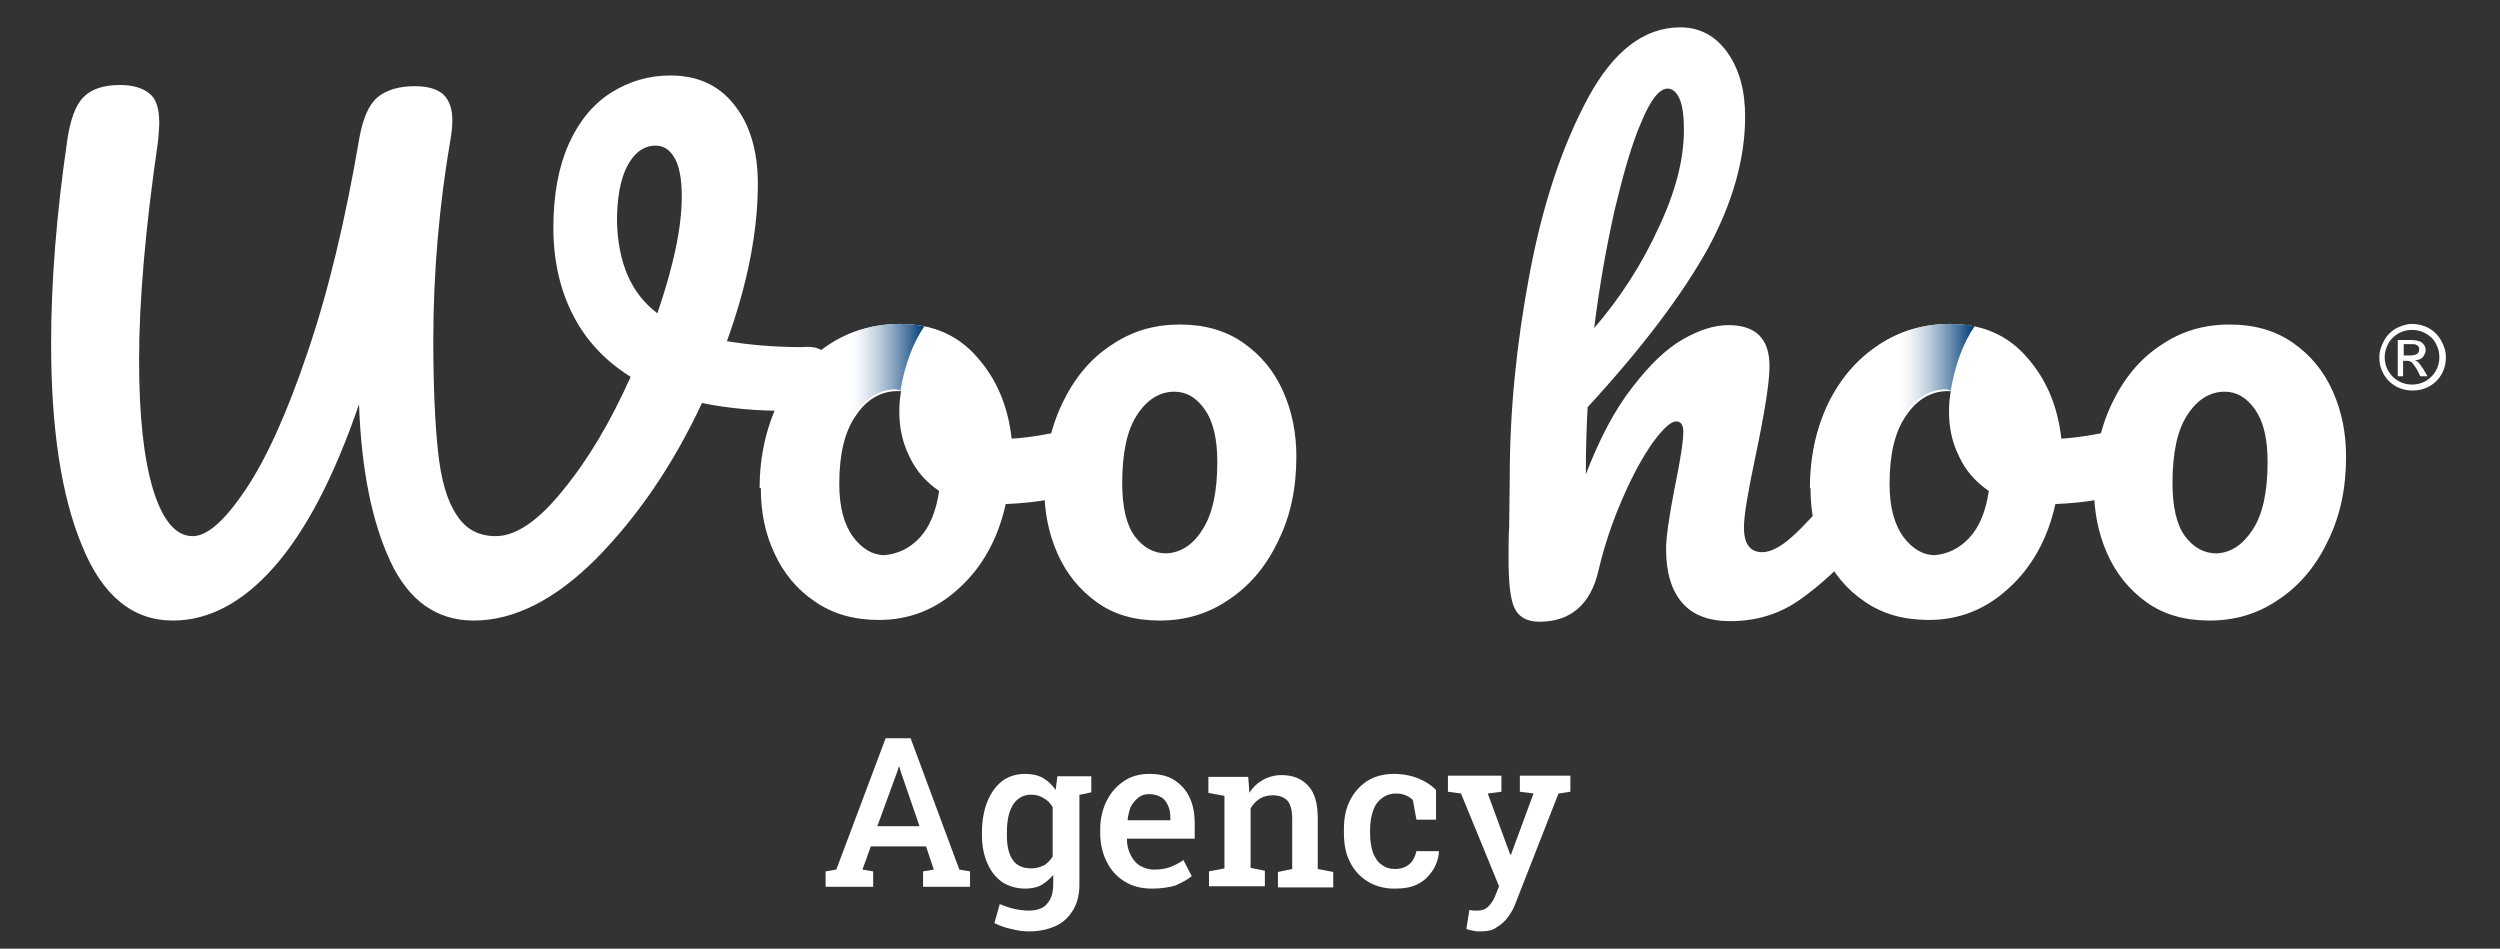 <?xml version="1.0" encoding="utf-8"?>
<!-- Generator: Adobe Illustrator 23.0.2, SVG Export Plug-In . SVG Version: 6.00 Build 0)  -->
<svg version="1.1" id="layer" xmlns="http://www.w3.org/2000/svg" xmlns:xlink="http://www.w3.org/1999/xlink" x="0px" y="0px"
	 viewBox="0 0 420.6 159.6" style="enable-background:new 0 0 420.6 159.6;" xml:space="preserve">
<rect x="0" y="0" width="420.6" height="159.6" fill="#333333" stroke="none"/>
<style type="text/css">
	.st0{fill:#FFFFFF;}
	.st1{fill:url(#SVGID_1_);}
	.st2{fill:url(#SVGID_2_);}
</style>
<g>
	<path class="st0" d="M138.9,149.2v-2.6l1.8-0.3l8.3-22.1h4.2l8.2,22.1l1.8,0.3v2.6h-7.9v-2.6l1.8-0.3l-1.3-3.9h-9.3l-1.4,3.9
		l1.8,0.3v2.6H138.9z M147.6,139h7.1l-3.2-9.3l-0.2-0.7h-0.1l-0.2,0.7L147.6,139z"/>
	<path class="st0" d="M173.2,156.7c-0.9,0-1.9-0.1-3-0.4c-1.1-0.2-2.1-0.6-2.9-1l0.9-3.2c0.7,0.3,1.5,0.6,2.4,0.8
		c0.9,0.2,1.7,0.3,2.5,0.3c1.4,0,2.5-0.4,3.1-1.2c0.7-0.8,1-1.9,1-3.3v-1.5c-0.6,0.7-1.3,1.3-2,1.7s-1.7,0.6-2.7,0.6
		c-1.5,0-2.8-0.4-3.9-1.1c-1.1-0.8-1.9-1.8-2.5-3.2c-0.6-1.4-0.9-2.9-0.9-4.7v-0.4c0-2,0.3-3.7,0.9-5.2c0.6-1.5,1.4-2.6,2.5-3.5
		c1.1-0.8,2.4-1.2,3.9-1.2c1.1,0,2.1,0.2,3,0.7c0.8,0.5,1.5,1.1,2.1,2l0.3-2.3h3.7v18.2c0,1.6-0.3,3-1,4.2c-0.7,1.2-1.6,2.1-2.8,2.7
		S174.9,156.7,173.2,156.7z M173.5,146.1c0.8,0,1.5-0.2,2.1-0.5s1.1-0.9,1.5-1.5v-8.3c-0.4-0.7-0.9-1.2-1.5-1.5
		c-0.6-0.4-1.3-0.6-2.1-0.6c-1,0-1.7,0.3-2.3,0.8c-0.6,0.5-1.1,1.3-1.4,2.3c-0.3,1-0.4,2.1-0.4,3.4v0.4c0,1.7,0.3,3.1,1,4.1
		C171,145.6,172.1,146.1,173.5,146.1z M180.8,133.9l-1.8-3.3h4.6v2.7L180.8,133.9z"/>
	<path class="st0" d="M193.8,149.5c-1.8,0-3.3-0.4-4.6-1.2c-1.3-0.8-2.3-1.9-3-3.3c-0.7-1.4-1.1-3-1.1-4.8v-0.7
		c0-1.8,0.4-3.4,1.1-4.8c0.7-1.4,1.7-2.5,2.9-3.3c1.2-0.8,2.6-1.2,4.2-1.2c1.7,0,3.1,0.3,4.2,1c1.1,0.7,2,1.6,2.6,2.9
		c0.6,1.2,0.9,2.7,0.9,4.5v2.5h-11.4l0,0.1c0,1,0.2,1.8,0.6,2.6c0.4,0.8,0.9,1.4,1.5,1.8c0.7,0.4,1.5,0.7,2.4,0.7
		c1,0,1.9-0.1,2.7-0.4c0.8-0.3,1.6-0.7,2.3-1.2l1.4,2.7c-0.7,0.6-1.7,1.1-2.8,1.6C196.6,149.3,195.3,149.5,193.8,149.5z M189.7,138
		h7.2v-0.4c0-0.8-0.1-1.5-0.4-2.1s-0.6-1.1-1.2-1.4c-0.5-0.3-1.2-0.5-2-0.5c-0.7,0-1.3,0.2-1.8,0.6c-0.5,0.4-0.9,0.9-1.3,1.6
		C190,136.4,189.8,137.1,189.7,138L189.7,138z"/>
	<path class="st0" d="M203.4,149.2v-2.6l2.6-0.5v-12.2l-2.7-0.5v-2.7h6.7l0.2,2.7c0.6-1,1.4-1.7,2.3-2.2c0.9-0.5,2-0.8,3.1-0.8
		c1.9,0,3.4,0.6,4.5,1.8c1.1,1.2,1.6,3,1.6,5.5v8.5l2.6,0.5v2.6h-9.3v-2.6l2.4-0.5v-8.5c0-1.4-0.3-2.4-0.8-3
		c-0.6-0.6-1.4-0.9-2.5-0.9c-0.8,0-1.6,0.2-2.2,0.6c-0.6,0.4-1.1,0.9-1.5,1.6V146l2.4,0.5v2.6H203.4z"/>
	<path class="st0" d="M234.6,149.5c-1.7,0-3.2-0.4-4.5-1.2s-2.3-1.9-3-3.3s-1-3-1-4.9v-0.6c0-1.8,0.3-3.4,1-4.8s1.7-2.5,2.9-3.3
		c1.3-0.8,2.8-1.2,4.5-1.2c1.6,0,3,0.3,4.2,0.8c1.2,0.5,2.1,1.1,2.9,1.9l0,5h-3.3l-0.6-3.3c-0.3-0.3-0.7-0.6-1.2-0.8
		c-0.5-0.2-1-0.3-1.6-0.3c-1,0-1.8,0.3-2.4,0.8c-0.7,0.5-1.2,1.2-1.5,2.1c-0.3,0.9-0.5,2-0.5,3.2v0.6c0,1.3,0.2,2.4,0.5,3.3
		c0.4,0.9,0.8,1.6,1.5,2c0.6,0.5,1.4,0.7,2.2,0.7c1,0,1.8-0.3,2.4-0.8c0.6-0.5,1-1.3,1.2-2.2h3.7l0.1,0.1c-0.1,1.2-0.5,2.3-1.1,3.2
		c-0.6,0.9-1.4,1.7-2.4,2.2C237.5,149.3,236.2,149.5,234.6,149.5z"/>
	<path class="st0" d="M249.1,156.7c-0.4,0-0.8,0-1.2-0.1c-0.5-0.1-0.9-0.2-1.2-0.3l0.5-3.2c0.2,0,0.5,0.1,0.7,0.1c0.3,0,0.5,0,0.7,0
		c0.7,0,1.3-0.2,1.8-0.7c0.5-0.5,0.9-1.1,1.2-1.9l0.6-1.5l-6.4-15.6l-2.2-0.3v-2.7h9v2.7l-2.3,0.3l3.2,8.7l0.6,1.6h0.1l3.8-10.3
		l-2.3-0.3v-2.7h8.5v2.7l-2,0.3l-7.2,18.4c-0.3,0.9-0.8,1.7-1.3,2.4c-0.5,0.7-1.2,1.3-1.9,1.7C251.2,156.5,250.2,156.7,249.1,156.7z
		"/>
</g>
<g>
	<g>
		<path class="st0" d="M405.8,54.5c0.9,0,1.9,0.2,2.8,0.7c0.9,0.5,1.6,1.2,2.1,2.1c0.5,0.9,0.8,1.8,0.8,2.8c0,1-0.2,1.9-0.7,2.8
			c-0.5,0.9-1.2,1.6-2.1,2.1c-0.9,0.5-1.8,0.7-2.8,0.7c-1,0-1.9-0.2-2.8-0.7c-0.9-0.5-1.6-1.2-2.1-2.1c-0.5-0.9-0.7-1.8-0.7-2.8
			c0-1,0.3-1.9,0.8-2.8c0.5-0.9,1.2-1.6,2.1-2.1C404,54.8,404.9,54.5,405.8,54.5z M405.8,55.5c-0.8,0-1.6,0.2-2.3,0.6
			c-0.7,0.4-1.3,1-1.7,1.7c-0.4,0.8-0.6,1.5-0.6,2.3c0,0.8,0.2,1.6,0.6,2.3c0.4,0.7,1,1.3,1.7,1.7c0.7,0.4,1.5,0.6,2.3,0.6
			c0.8,0,1.6-0.2,2.3-0.6c0.7-0.4,1.3-1,1.7-1.7c0.4-0.7,0.6-1.5,0.6-2.3c0-0.8-0.2-1.6-0.6-2.3c-0.4-0.8-1-1.3-1.7-1.7
			C407.4,55.7,406.6,55.5,405.8,55.5z M403.4,63.2v-6h2.1c0.7,0,1.2,0.1,1.5,0.2c0.3,0.1,0.6,0.3,0.8,0.6c0.2,0.3,0.3,0.6,0.3,0.9
			c0,0.4-0.2,0.8-0.5,1.2c-0.3,0.3-0.7,0.5-1.3,0.5c0.2,0.1,0.4,0.2,0.5,0.3c0.2,0.2,0.5,0.6,0.9,1.2l0.7,1.2h-1.2l-0.5-1
			c-0.4-0.7-0.8-1.2-1-1.4c-0.2-0.1-0.4-0.2-0.8-0.2h-0.6v2.6H403.4z M404.3,59.8h1.2c0.6,0,0.9-0.1,1.2-0.3
			c0.2-0.2,0.3-0.4,0.3-0.7c0-0.2,0-0.3-0.1-0.5c-0.1-0.1-0.2-0.2-0.4-0.3c-0.2-0.1-0.5-0.1-1-0.1h-1.1V59.8z"/>
	</g>
</g>
<path class="st0" d="M138.7,59.3c0.7,0.7,1.1,1.6,1.1,2.7c0,1.8-0.5,3.5-1.6,4.9c-1.1,1.4-2.8,2.2-5.1,2.2c-5.6,0.1-10.6-0.4-15-1.3
	c-4.9,10.5-10.9,19.2-17.8,26.2c-6.9,6.9-13.8,10.4-20.6,10.4c-6.2,0-10.9-3.3-14-9.9c-3.1-6.6-4.9-15.4-5.3-26.5
	c-4.2,12.3-9,21.4-14.3,27.4c-5.3,6-11,9-17,9c-6.8,0-11.9-4.2-15.3-12.6c-3.5-8.4-5.2-19.8-5.2-34c0-10.4,0.9-21.7,2.7-34.1
	c0.5-3.5,1.4-6,2.7-7.3c1.3-1.4,3.4-2.1,6.2-2.1c2.1,0,3.8,0.5,4.9,1.4c1.2,0.9,1.7,2.6,1.7,5.1c0,0.5-0.1,1.4-0.2,2.9
	c-2.1,14.4-3.2,26.7-3.2,36.9c0,9.4,0.8,16.7,2.4,21.9c1.6,5.1,3.8,7.7,6.6,7.7c2.5,0,5.4-2.6,8.9-7.8c3.5-5.2,7-12.9,10.4-23
	c3.5-10.2,6.4-22.3,8.8-36.4c0.6-3.2,1.6-5.5,3.1-6.7c1.5-1.2,3.6-1.8,6.2-1.8c2.2,0,3.8,0.5,4.8,1.4c1,1,1.5,2.4,1.5,4.3
	c0,1.1-0.1,2-0.2,2.6c-2,11.5-3,23-3,34.5c0,7.8,0.3,14.1,0.8,18.7c0.5,4.7,1.5,8.2,3.1,10.6c1.5,2.4,3.7,3.6,6.6,3.6
	c3.4,0,7.2-2.6,11.3-7.7c4.2-5.1,8-11.5,11.4-19.1c-4.3-2.7-7.5-6.1-9.7-10.4c-2.2-4.3-3.3-9.2-3.3-14.7c0-5.6,0.9-10.3,2.6-14.1
	c1.7-3.8,4.1-6.7,7.1-8.6c3-1.9,6.3-2.9,10-2.9c4.5,0,8.1,1.6,10.7,4.9c2.6,3.2,4,7.7,4,13.3c0,8-1.7,16.8-5.2,26.5
	c3.6,0.6,7.8,1,12.7,1C136.8,58.2,138,58.6,138.7,59.3z M110.6,52.7c2.7-7.9,4.1-14.4,4.1-19.6c0-3-0.4-5.1-1.2-6.5
	c-0.8-1.4-1.8-2.1-3.2-2.1c-1.9,0-3.5,1.1-4.7,3.3c-1.2,2.2-1.8,5.4-1.8,9.5C104,44.3,106.2,49.4,110.6,52.7z"/>
<path class="st0" d="M185.6,72.8c0.5,0.9,0.7,2.1,0.7,3.5c0,3.4-1,5.4-3.1,6c-4.2,1.5-8.9,2.3-14,2.5c-1.3,5.9-4,10.7-7.9,14.2
	c-3.9,3.6-8.4,5.3-13.4,5.3c-4.2,0-7.8-1-10.8-3.1c-3-2-5.3-4.8-6.8-8.1c-1.6-3.4-2.3-7-2.3-11c0-5.4,1-10.1,3.1-14.3
	c2-4.2,4.9-7.5,8.5-9.8c3.6-2.4,7.6-3.5,11.9-3.5c5.4,0,9.7,1.9,12.9,5.6c3.3,3.7,5.2,8.3,5.8,13.7c3.3-0.2,7.3-0.9,11.8-2.1
	c0.6-0.1,1.1-0.2,1.5-0.2C184.4,71.4,185.1,71.9,185.6,72.8z M154.7,90.5c1.7-1.8,2.8-4.5,3.3-7.9c-2.2-1.5-3.9-3.4-5-5.8
	c-1.2-2.4-1.7-4.9-1.7-7.6c0-1.1,0.1-2.3,0.3-3.4H151c-2.8,0-5.2,1.4-7,4.1c-1.9,2.7-2.8,6.5-2.8,11.5c0,3.9,0.8,6.8,2.3,8.9
	c1.5,2,3.3,3.1,5.3,3.1C151,93.2,153,92.3,154.7,90.5z"/>
<path class="st0" d="M184.5,101.3c-2.9-2.1-5.1-4.8-6.6-8.2s-2.2-7-2.2-10.9c0-5.4,1-10.1,3-14.3c2-4.2,4.7-7.5,8.2-9.8
	c3.5-2.4,7.3-3.5,11.6-3.5c4.2,0,7.7,1,10.7,3.1c3,2.1,5.2,4.8,6.7,8.2c1.5,3.4,2.2,7,2.2,10.9c0,5.4-1,10.1-3.1,14.3
	c-2,4.2-4.8,7.5-8.3,9.8c-3.5,2.4-7.3,3.5-11.6,3.5C190.9,104.4,187.4,103.4,184.5,101.3z M202.3,89.1c1.7-2.6,2.5-6.4,2.5-11.4
	c0-3.9-0.7-6.8-2.1-8.8c-1.4-2-3.1-3-5.1-3c-2.5,0-4.6,1.3-6.3,3.9c-1.7,2.6-2.5,6.4-2.5,11.5c0,4,0.7,7,2.1,8.9
	c1.4,1.9,3.2,2.9,5.3,2.9C198.6,93,200.7,91.7,202.3,89.1z"/>
<path class="st0" d="M314,81.6c0.5,0.8,0.8,2,0.8,3.5c0,2.8-0.7,5-2,6.6c-3.2,3.7-6.6,6.8-10,9.2c-3.4,2.4-7.3,3.6-11.7,3.6
	c-3.6,0-6.3-1-8.1-3.1c-1.8-2.1-2.7-5.1-2.7-9c0-2,0.5-5.5,1.5-10.6c0.9-4.4,1.4-7.5,1.4-9.2c0-1.1-0.4-1.7-1.2-1.7
	c-0.9,0-2.2,1.2-3.9,3.5c-1.7,2.4-3.4,5.5-5.1,9.4c-1.7,3.9-3.1,8-4.1,12.3c-1.3,5.6-4.7,8.5-9.9,8.5c-2.1,0-3.5-0.8-4.2-2.3
	c-0.7-1.5-1-4.2-1-8.2c0-2.3,0-4.1,0.1-5.4l0.1-8.5c0-10.9,1.1-22.2,3.3-33.9c2.2-11.8,5.5-21.7,9.8-29.7c4.3-8,9.5-12,15.6-12
	c3.2,0,5.9,1.4,7.9,4.2c2,2.8,3,6.4,3,10.8c0,7.1-2.1,14.5-6.2,22.1c-4.2,7.6-10.9,16.6-20.3,26.8c-0.2,3.7-0.3,7.4-0.3,11.3
	c2.3-6,4.9-10.9,7.8-14.6c2.9-3.8,5.7-6.5,8.5-8.1c2.8-1.6,5.3-2.4,7.7-2.4c4.6,0,6.9,2.3,6.9,6.9c0,2.7-0.8,7.7-2.3,14.9
	c-1.3,6.1-2,10.2-2,12.2c0,2.8,1,4.2,3.1,4.2c1.4,0,3.1-0.9,5-2.6c1.9-1.7,4.5-4.5,7.8-8.4c0.8-1,1.8-1.5,2.9-1.5
	C312.7,80.3,313.4,80.7,314,81.6z M276.2,20.4c-1.6,3.6-3,8.5-4.5,14.7c-1.4,6.2-2.6,12.9-3.5,20.1c4.4-5.1,8-10.7,10.8-16.8
	c2.9-6.1,4.3-11.6,4.3-16.5c0-2.3-0.2-4-0.7-5.2c-0.5-1.2-1.2-1.8-2.1-1.8C279.1,15,277.7,16.8,276.2,20.4z"/>
<path class="st0" d="M362.2,72.8c0.5,0.9,0.7,2.1,0.7,3.5c0,3.4-1,5.4-3.1,6c-4.2,1.5-8.9,2.3-14,2.5c-1.3,5.9-4,10.7-7.9,14.2
	c-3.9,3.6-8.4,5.3-13.4,5.3c-4.2,0-7.8-1-10.8-3.1c-3-2-5.3-4.8-6.8-8.1c-1.6-3.4-2.3-7-2.3-11c0-5.4,1-10.1,3.1-14.3
	c2-4.2,4.9-7.5,8.5-9.8c3.6-2.4,7.6-3.5,11.9-3.5c5.4,0,9.7,1.9,12.9,5.6c3.3,3.7,5.2,8.3,5.8,13.7c3.3-0.2,7.3-0.9,11.8-2.1
	c0.6-0.1,1.1-0.2,1.5-0.2C361,71.4,361.7,71.9,362.2,72.8z M331.3,90.5c1.7-1.8,2.8-4.5,3.3-7.9c-2.2-1.5-3.9-3.4-5-5.8
	c-1.2-2.4-1.7-4.9-1.7-7.6c0-1.1,0.1-2.3,0.3-3.4h-0.5c-2.8,0-5.2,1.4-7,4.1c-1.9,2.7-2.8,6.5-2.8,11.5c0,3.9,0.8,6.8,2.3,8.9
	c1.5,2,3.3,3.1,5.3,3.1C327.7,93.2,329.6,92.3,331.3,90.5z"/>
<path class="st0" d="M361.1,101.3c-2.9-2.1-5.1-4.8-6.6-8.2s-2.2-7-2.2-10.9c0-5.4,1-10.1,3-14.3c2-4.2,4.7-7.5,8.2-9.8
	c3.5-2.4,7.3-3.5,11.6-3.5c4.2,0,7.7,1,10.7,3.1c3,2.1,5.2,4.8,6.7,8.2c1.5,3.4,2.2,7,2.2,10.9c0,5.4-1,10.1-3.1,14.3
	c-2,4.2-4.8,7.5-8.3,9.8c-3.5,2.4-7.3,3.5-11.6,3.5C367.6,104.4,364,103.4,361.1,101.3z M379,89.1c1.7-2.6,2.5-6.4,2.5-11.4
	c0-3.9-0.7-6.8-2.1-8.8c-1.4-2-3.1-3-5.1-3c-2.5,0-4.6,1.3-6.3,3.9c-1.7,2.6-2.5,6.4-2.5,11.5c0,4,0.7,7,2.1,8.9
	c1.4,1.9,3.2,2.9,5.3,2.9C375.3,93,377.3,91.7,379,89.1z"/>
<linearGradient id="SVGID_1_" gradientUnits="userSpaceOnUse" x1="304.609" y1="68.375" x2="332.229" y2="68.375">
	<stop  offset="0.543" style="stop-color:#FFFFFF"/>
	<stop  offset="0.583" style="stop-color:#F8F9FB"/>
	<stop  offset="0.641" style="stop-color:#E4EAF1"/>
	<stop  offset="0.711" style="stop-color:#C3D1DF"/>
	<stop  offset="0.791" style="stop-color:#95AEC7"/>
	<stop  offset="0.878" style="stop-color:#5A81A8"/>
	<stop  offset="0.971" style="stop-color:#144B82"/>
	<stop  offset="0.995" style="stop-color:#003C78"/>
</linearGradient>
<path class="st1" d="M328.2,65.7c0.7-4.3,2.1-8,4-10.8c-1.3-0.3-2.7-0.4-4.2-0.4c-4.4,0-8.4,1.2-11.9,3.5c-3.6,2.4-6.4,5.6-8.5,9.8
	c-2,4.2-3.1,9-3.1,14.3l13.2-1c0-4.9,0.9-8.8,2.8-11.5c1.9-2.7,4.2-4.1,7-4.1L328.2,65.7L328.2,65.7z"/>
<linearGradient id="SVGID_2_" gradientUnits="userSpaceOnUse" x1="127.964" y1="68.375" x2="155.584" y2="68.375">
	<stop  offset="0.543" style="stop-color:#FFFFFF"/>
	<stop  offset="0.583" style="stop-color:#F8F9FB"/>
	<stop  offset="0.641" style="stop-color:#E4EAF1"/>
	<stop  offset="0.711" style="stop-color:#C3D1DF"/>
	<stop  offset="0.791" style="stop-color:#95AEC7"/>
	<stop  offset="0.878" style="stop-color:#5A81A8"/>
	<stop  offset="0.971" style="stop-color:#144B82"/>
	<stop  offset="0.995" style="stop-color:#003C78"/>
</linearGradient>
<path class="st2" d="M151.5,65.7c0.7-4.3,2.1-8,4-10.8c-1.3-0.3-2.7-0.4-4.2-0.4c-4.4,0-8.4,1.2-11.9,3.5c-3.6,2.4-6.4,5.6-8.5,9.8
	c-2,4.2-3.1,9-3.1,14.3l13.2-1c0-4.9,0.9-8.8,2.8-11.5c1.9-2.7,4.2-4.1,7-4.1L151.5,65.7L151.5,65.7z"/>
</svg>
